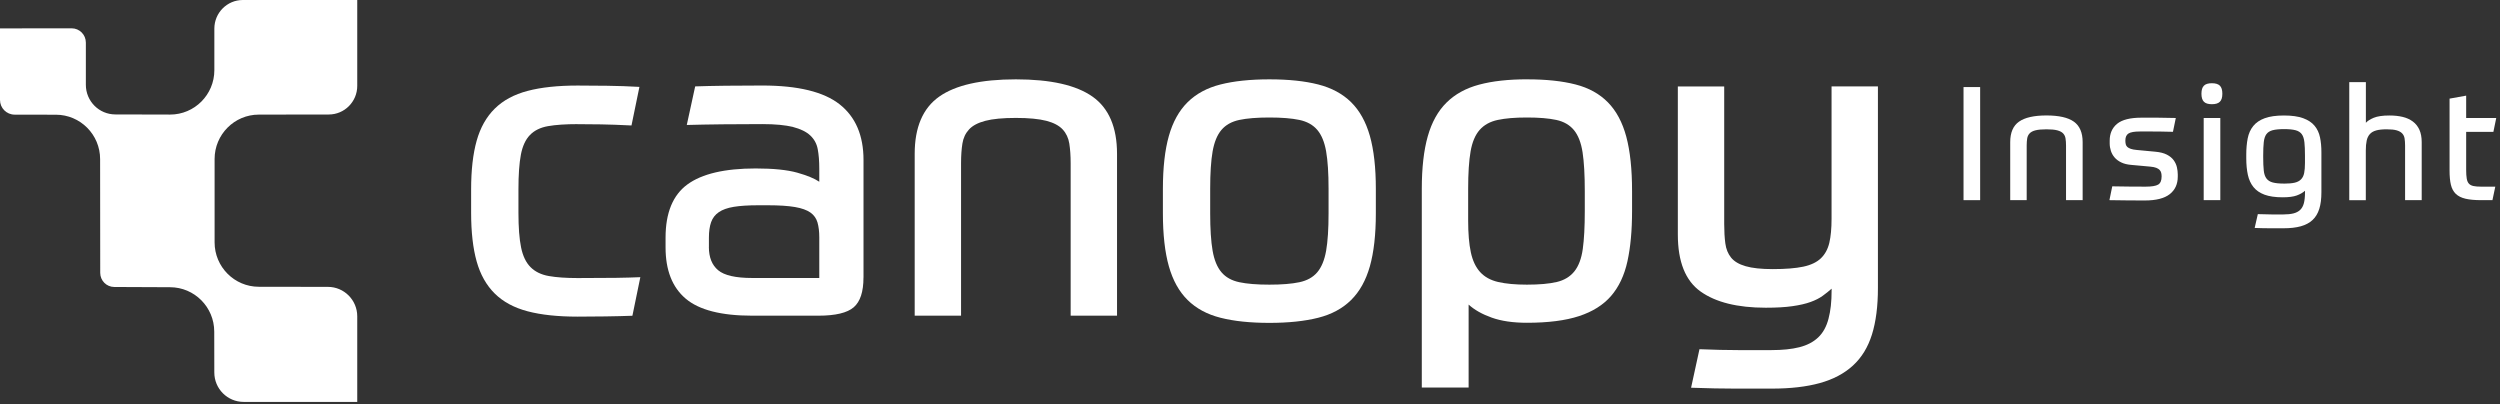 <svg xmlns="http://www.w3.org/2000/svg" width="396" height="64" viewBox="0 0 396 64" fill="none"><rect x="0" y="0" width="396" height="64" fill="#333333" stroke="none"/><path d="M313.655 13.791H311.023V31.705H313.655V13.791Z" fill="white"></path><path d="M318.418 31.699V22.516C318.418 21.008 318.88 19.924 319.809 19.271C320.738 18.617 322.185 18.288 324.155 18.288C326.124 18.288 327.577 18.612 328.5 19.271C329.424 19.93 329.891 21.008 329.891 22.516V31.699H327.259V23.047C327.259 22.628 327.232 22.259 327.181 21.941C327.131 21.623 327.009 21.354 326.803 21.137C326.603 20.919 326.291 20.757 325.874 20.645C325.457 20.533 324.878 20.483 324.143 20.483C323.409 20.483 322.83 20.539 322.413 20.645C321.996 20.751 321.684 20.919 321.484 21.137C321.283 21.354 321.155 21.623 321.105 21.941C321.055 22.259 321.027 22.628 321.027 23.047V31.699H318.396H318.418Z" fill="white"></path><path d="M341.398 24.03C342.149 24.097 342.761 24.253 343.228 24.494C343.696 24.734 344.057 25.03 344.308 25.376C344.558 25.723 344.731 26.091 344.82 26.482C344.909 26.879 344.959 27.259 344.959 27.627V27.979C344.959 29.169 344.53 30.096 343.679 30.761C342.828 31.426 341.515 31.755 339.745 31.755C338.994 31.755 338.12 31.755 337.124 31.744C336.128 31.733 335.132 31.722 334.131 31.705L334.582 29.515C335.483 29.532 336.401 29.543 337.336 29.554C338.271 29.566 339.116 29.566 339.868 29.566C340.836 29.566 341.498 29.454 341.86 29.236C342.221 29.018 342.399 28.588 342.399 27.951C342.399 27.75 342.377 27.56 342.338 27.387C342.294 27.214 342.216 27.058 342.088 26.923C341.965 26.789 341.782 26.678 341.548 26.583C341.314 26.493 340.997 26.426 340.597 26.393L337.586 26.119C336.969 26.069 336.44 25.94 336.006 25.728C335.572 25.521 335.221 25.259 334.954 24.946C334.687 24.639 334.493 24.287 334.365 23.901C334.242 23.516 334.175 23.119 334.175 22.717V22.287C334.175 21.148 334.565 20.254 335.355 19.606C336.14 18.964 337.425 18.64 339.211 18.64H341.715C342.583 18.64 343.562 18.656 344.647 18.69L344.197 20.88C343.495 20.863 342.878 20.852 342.344 20.84C341.809 20.829 341.337 20.829 340.93 20.829H338.938C338.087 20.829 337.492 20.935 337.158 21.142C336.824 21.354 336.657 21.723 336.657 22.265C336.657 22.483 336.679 22.678 336.718 22.846C336.757 23.013 336.841 23.159 336.969 23.276C337.097 23.393 337.28 23.494 337.52 23.578C337.764 23.661 338.081 23.723 338.482 23.756L341.392 24.03H341.398Z" fill="white"></path><path d="M352.02 14.847C352.02 15.434 351.892 15.858 351.63 16.115C351.369 16.378 350.951 16.506 350.362 16.506C349.772 16.506 349.355 16.378 349.099 16.115C348.837 15.853 348.709 15.434 348.709 14.847C348.709 14.261 348.837 13.836 349.099 13.574C349.355 13.311 349.777 13.183 350.362 13.183C350.946 13.183 351.369 13.311 351.63 13.574C351.892 13.836 352.02 14.255 352.02 14.847ZM349.065 18.696H351.697V31.7H349.065V18.696Z" fill="white"></path><path d="M365.107 30.219C364.773 30.521 364.339 30.767 363.805 30.962C363.271 31.158 362.525 31.253 361.574 31.253C360.405 31.253 359.448 31.113 358.703 30.839C357.957 30.56 357.373 30.158 356.95 29.633C356.527 29.108 356.227 28.46 356.06 27.695C355.893 26.929 355.809 26.058 355.809 25.064V24.488C355.809 23.533 355.887 22.673 356.037 21.908C356.188 21.142 356.483 20.494 356.917 19.958C357.351 19.422 357.957 19.009 358.736 18.724C359.515 18.439 360.528 18.294 361.78 18.294C363.032 18.294 364.05 18.439 364.823 18.724C365.602 19.009 366.203 19.405 366.626 19.919C367.055 20.433 367.338 21.042 367.489 21.757C367.639 22.472 367.711 23.254 367.711 24.108V30.448C367.711 31.487 367.6 32.37 367.372 33.09C367.144 33.811 366.793 34.398 366.309 34.85C365.825 35.302 365.202 35.632 364.445 35.844C363.683 36.056 362.776 36.157 361.724 36.157H359.621C359.27 36.157 358.892 36.157 358.491 36.146C358.091 36.135 357.64 36.123 357.139 36.107L357.64 33.917C358.475 33.951 359.198 33.967 359.81 33.967H361.702C362.319 33.967 362.848 33.911 363.282 33.805C363.716 33.694 364.072 33.509 364.345 33.252C364.617 32.99 364.818 32.638 364.935 32.185C365.052 31.733 365.113 31.152 365.113 30.448V30.225L365.107 30.219ZM361.796 29.085C362.498 29.085 363.059 29.035 363.488 28.935C363.916 28.834 364.25 28.655 364.489 28.404C364.734 28.152 364.896 27.823 364.979 27.41C365.063 26.996 365.107 26.477 365.107 25.834V24.628C365.107 23.773 365.079 23.075 365.018 22.528C364.957 21.986 364.823 21.561 364.606 21.26C364.389 20.958 364.061 20.746 363.616 20.628C363.171 20.511 362.57 20.45 361.802 20.45C361.034 20.45 360.428 20.511 359.982 20.628C359.537 20.746 359.209 20.958 358.992 21.26C358.775 21.561 358.636 21.986 358.58 22.528C358.519 23.075 358.491 23.773 358.491 24.628V24.907C358.491 25.762 358.519 26.46 358.58 27.008C358.636 27.555 358.781 27.974 359.009 28.275C359.237 28.577 359.565 28.789 359.999 28.901C360.433 29.018 361.034 29.08 361.802 29.08" fill="white"></path><path d="M372.123 31.7V13.009H374.755V19.45C375.006 19.165 375.417 18.902 375.996 18.657C376.575 18.416 377.404 18.294 378.489 18.294C379.257 18.294 379.952 18.366 380.581 18.517C381.21 18.668 381.744 18.914 382.195 19.249C382.645 19.584 382.99 20.02 383.235 20.556C383.474 21.092 383.597 21.746 383.597 22.517V31.7H380.965V23.047C380.965 22.628 380.937 22.259 380.887 21.941C380.837 21.623 380.715 21.355 380.509 21.137C380.308 20.919 380.013 20.757 379.629 20.645C379.246 20.534 378.717 20.483 378.049 20.483C377.382 20.483 376.808 20.539 376.386 20.662C375.957 20.779 375.623 20.975 375.384 21.243C375.139 21.511 374.972 21.857 374.883 22.276C374.789 22.695 374.744 23.215 374.744 23.835V31.711H372.112L372.123 31.7Z" fill="white"></path><path d="M388.01 15.623L390.641 15.149V18.695H395.404L394.954 20.885H390.641V26.924C390.641 27.477 390.669 27.929 390.73 28.281C390.786 28.633 390.903 28.901 391.07 29.085C391.237 29.27 391.476 29.398 391.782 29.465C392.088 29.532 392.489 29.566 392.973 29.566H395.254L394.803 31.705H393.001C391.999 31.705 391.176 31.627 390.53 31.476C389.885 31.325 389.378 31.068 389 30.711C388.622 30.348 388.366 29.867 388.221 29.264C388.076 28.661 388.01 27.907 388.01 27.002V15.629V15.623Z" fill="white"></path><path d="M91.504 19.662C89.589 19.662 88.026 19.768 86.813 19.98C85.6 20.193 84.643 20.662 83.942 21.388C83.241 22.114 82.762 23.153 82.506 24.51C82.25 25.868 82.122 27.694 82.122 29.99V33.716C82.122 36.012 82.261 37.838 82.54 39.196C82.818 40.553 83.319 41.597 84.042 42.318C84.765 43.044 85.733 43.513 86.946 43.726C88.159 43.938 89.673 44.044 91.492 44.044C94.058 44.044 96.077 44.033 97.546 44.011C99.015 43.988 100.312 43.955 101.43 43.904L100.173 50.015C98.96 50.06 97.513 50.099 95.832 50.121C94.152 50.144 92.705 50.155 91.492 50.155C88.365 50.155 85.734 49.876 83.586 49.312C81.438 48.747 79.702 47.815 78.372 46.502C77.042 45.189 76.085 43.491 75.501 41.407C74.917 39.324 74.627 36.76 74.627 33.716V29.99C74.627 26.946 74.917 24.382 75.501 22.298C76.085 20.215 77.042 18.517 78.372 17.204C79.702 15.892 81.438 14.959 83.586 14.395C85.734 13.83 88.365 13.551 91.492 13.551C92.844 13.551 94.397 13.562 96.144 13.585C97.891 13.607 99.605 13.668 101.285 13.763L100.028 19.874C98.114 19.779 96.506 19.723 95.198 19.701C93.891 19.679 92.655 19.668 91.492 19.668" fill="white"></path><path d="M136.774 43.966C136.774 46.212 136.262 47.781 135.233 48.669C134.209 49.557 132.339 50.004 129.635 50.004H119.141C114.245 50.004 110.734 49.105 108.608 47.301C106.482 45.497 105.425 42.793 105.425 39.19V37.643C105.425 33.711 106.583 30.901 108.886 29.214C111.195 27.527 114.795 26.683 119.697 26.683C122.496 26.683 124.689 26.907 126.274 27.348C127.86 27.795 129.023 28.276 129.774 28.789V26.683C129.774 25.516 129.691 24.494 129.529 23.628C129.368 22.762 128.967 22.036 128.339 21.45C127.71 20.863 126.797 20.422 125.612 20.115C124.422 19.813 122.802 19.657 120.749 19.657C118.696 19.657 116.704 19.668 114.489 19.69C112.275 19.712 110.372 19.752 108.786 19.796L110.116 13.685C111.424 13.641 113.032 13.601 114.946 13.579C116.86 13.557 118.796 13.546 120.755 13.546C126.397 13.546 130.481 14.54 133.002 16.529C135.522 18.517 136.78 21.455 136.78 25.343V43.955L136.774 43.966ZM112.286 39.118C112.286 40.76 112.776 41.989 113.755 42.804C114.734 43.625 116.531 44.033 119.141 44.033H129.774V37.57C129.774 36.682 129.68 35.911 129.496 35.252C129.307 34.599 128.934 34.068 128.378 33.671C127.816 33.275 127.003 32.979 125.929 32.794C124.856 32.61 123.431 32.515 121.662 32.515H120.054C118.512 32.515 117.244 32.599 116.242 32.761C115.241 32.923 114.445 33.208 113.866 33.604C113.282 34.001 112.876 34.532 112.642 35.185C112.408 35.844 112.292 36.66 112.292 37.643V39.118H112.286Z" fill="white"></path><path d="M144.887 50.004V24.365C144.887 20.154 146.183 17.132 148.77 15.305C151.358 13.479 155.403 12.568 160.912 12.568C166.42 12.568 170.46 13.479 173.053 15.305C175.64 17.132 176.937 20.154 176.937 24.365V50.004H169.592V25.84C169.592 24.673 169.519 23.639 169.38 22.751C169.241 21.863 168.891 21.114 168.329 20.506C167.767 19.897 166.904 19.439 165.741 19.137C164.573 18.835 162.965 18.679 160.912 18.679C158.858 18.679 157.25 18.83 156.082 19.137C154.913 19.444 154.051 19.897 153.494 20.506C152.932 21.114 152.582 21.863 152.443 22.751C152.304 23.639 152.231 24.673 152.231 25.84V50.004H144.887Z" fill="white"></path><path d="M201.068 12.568C204.101 12.568 206.677 12.836 208.803 13.378C210.923 13.92 212.659 14.853 214.016 16.188C215.368 17.523 216.359 19.305 216.988 21.528C217.616 23.751 217.933 26.549 217.933 29.923V33.789C217.933 37.163 217.616 39.961 216.988 42.184C216.359 44.407 215.368 46.189 214.016 47.524C212.664 48.859 210.928 49.798 208.803 50.334C206.677 50.87 204.101 51.144 201.068 51.144C198.036 51.144 195.46 50.876 193.334 50.334C191.209 49.798 189.473 48.859 188.12 47.524C186.768 46.189 185.778 44.413 185.149 42.184C184.52 39.961 184.203 37.163 184.203 33.789V29.923C184.203 26.549 184.52 23.756 185.149 21.528C185.778 19.305 186.768 17.523 188.12 16.188C189.473 14.853 191.209 13.914 193.334 13.378C195.454 12.842 198.036 12.568 201.068 12.568ZM210.444 29.918C210.444 27.438 210.316 25.46 210.06 23.986C209.804 22.511 209.337 21.377 208.658 20.578C207.979 19.785 207.039 19.254 205.826 18.997C204.613 18.741 203.027 18.612 201.068 18.612C199.11 18.612 197.524 18.741 196.311 18.997C195.098 19.254 194.152 19.785 193.479 20.578C192.8 21.377 192.338 22.511 192.077 23.986C191.821 25.46 191.693 27.438 191.693 29.918V33.783C191.693 36.263 191.821 38.241 192.077 39.715C192.333 41.19 192.8 42.324 193.479 43.123C194.152 43.921 195.098 44.446 196.311 44.703C197.524 44.96 199.11 45.089 201.068 45.089C203.027 45.089 204.613 44.96 205.826 44.703C207.039 44.446 207.985 43.921 208.658 43.123C209.331 42.329 209.799 41.19 210.06 39.715C210.316 38.241 210.444 36.263 210.444 33.783V29.918Z" fill="white"></path><path d="M241.932 12.568C244.915 12.568 247.457 12.836 249.561 13.378C251.658 13.914 253.372 14.864 254.702 16.221C256.032 17.578 257 19.394 257.607 21.662C258.213 23.935 258.519 26.801 258.519 30.264V33.425C258.519 36.514 258.274 39.173 257.785 41.396C257.295 43.62 256.432 45.446 255.197 46.876C253.962 48.306 252.27 49.367 250.123 50.071C247.975 50.775 245.226 51.127 241.865 51.127C239.673 51.127 237.82 50.859 236.301 50.317C234.788 49.781 233.558 49.088 232.629 48.245V61.383H225.212V29.912C225.212 26.588 225.529 23.812 226.158 21.589C226.786 19.366 227.777 17.584 229.129 16.249C230.481 14.914 232.206 13.964 234.304 13.406C236.401 12.842 238.944 12.562 241.932 12.562M241.86 45.089C243.818 45.089 245.393 44.949 246.584 44.67C247.775 44.39 248.704 43.826 249.383 42.983C250.056 42.139 250.501 40.961 250.712 39.436C250.924 37.916 251.03 35.911 251.03 33.431V30.269C251.03 27.694 250.913 25.644 250.679 24.125C250.445 22.606 249.989 21.433 249.316 20.611C248.637 19.79 247.708 19.254 246.517 18.997C245.326 18.74 243.774 18.612 241.865 18.612C239.957 18.612 238.46 18.74 237.247 18.997C236.034 19.254 235.077 19.785 234.376 20.578C233.675 21.377 233.196 22.511 232.94 23.985C232.684 25.46 232.556 27.437 232.556 29.918V34.906C232.556 36.967 232.696 38.654 232.979 39.961C233.258 41.273 233.747 42.312 234.448 43.089C235.149 43.86 236.101 44.39 237.314 44.67C238.527 44.949 240.04 45.089 241.86 45.089Z" fill="white"></path><path d="M269.213 55.316C271.545 55.411 273.576 55.456 275.301 55.456H280.62C282.345 55.456 283.814 55.305 285.027 54.998C286.24 54.691 287.23 54.177 287.998 53.451C288.766 52.725 289.317 51.73 289.64 50.468C289.968 49.206 290.129 47.854 290.129 45.888V45.726C289.706 46.1 289.245 46.474 288.727 46.848C288.215 47.223 287.575 47.552 286.802 47.831C286.034 48.111 285.077 48.334 283.931 48.496C282.784 48.664 281.377 48.742 279.696 48.742C275.217 48.742 271.779 47.887 269.375 46.178C266.971 44.469 265.769 41.464 265.769 37.151V13.691H273.114V35.464C273.114 36.638 273.175 37.665 273.292 38.553C273.409 39.441 273.709 40.19 274.199 40.799C274.689 41.408 275.456 41.866 276.508 42.167C277.56 42.475 278.99 42.626 280.809 42.626C282.812 42.626 284.426 42.497 285.639 42.24C286.852 41.983 287.781 41.536 288.438 40.905C289.089 40.274 289.534 39.453 289.768 38.447C290.001 37.442 290.118 36.191 290.118 34.688V13.685H297.463V45.614C297.463 48.519 297.146 50.976 296.517 52.987C295.888 54.998 294.887 56.64 293.507 57.903C292.132 59.165 290.38 60.092 288.26 60.679C286.14 61.265 283.608 61.556 280.67 61.556H274.794C273.815 61.556 272.763 61.545 271.645 61.522C270.527 61.5 269.269 61.461 267.867 61.416L269.197 55.305L269.213 55.316Z" fill="white"></path><path d="M40.992 18.154L52.081 18.137C54.568 18.137 56.588 16.104 56.588 13.607V0H38.465C35.973 0 33.953 2.028 33.953 4.53V11.116C33.953 14.998 30.815 18.148 26.948 18.148L18.273 18.126C15.691 18.126 13.599 16.026 13.599 13.434V6.742C13.599 5.496 12.592 4.485 11.351 4.485L0 4.497V15.83C0 17.115 1.035 18.154 2.315 18.16L8.853 18.171C12.72 18.171 15.858 21.321 15.858 25.203L15.875 43.218C15.875 44.452 16.871 45.452 18.095 45.458L26.931 45.496C30.798 45.496 33.936 48.647 33.936 52.529L33.947 59.003C33.947 61.578 36.028 63.662 38.593 63.662H56.588V50.105C56.588 47.535 54.513 45.446 51.953 45.441L40.997 45.424C37.13 45.424 33.992 42.273 33.992 38.391V25.186C33.992 21.304 37.13 18.154 40.997 18.154" fill="white"></path></svg>